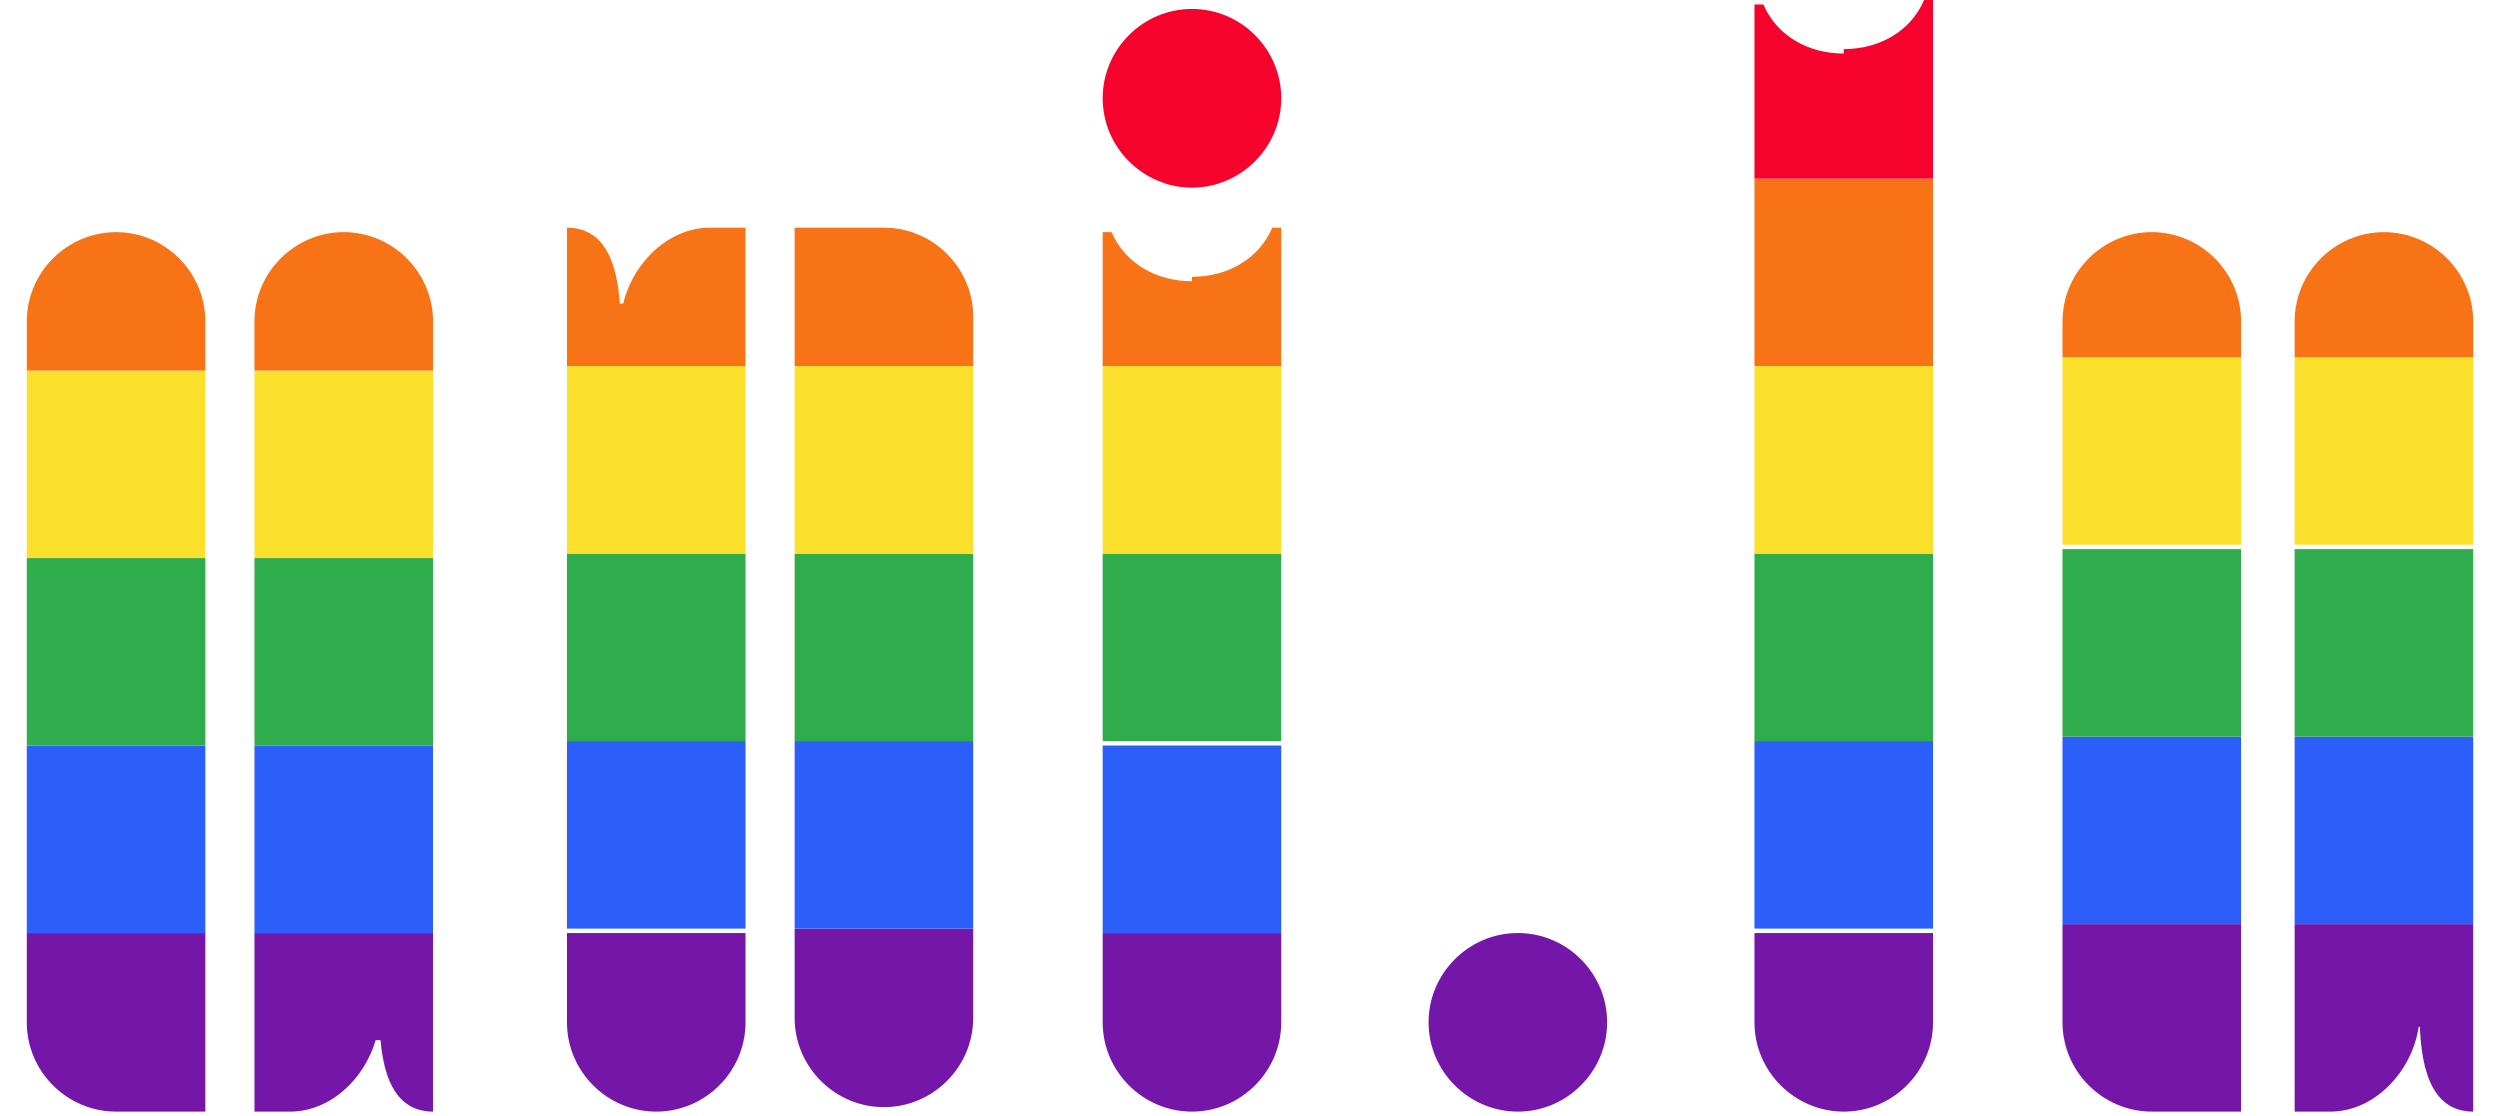 <?xml version="1.0" encoding="UTF-8"?>
<svg id="Background" xmlns="http://www.w3.org/2000/svg" xmlns:xlink="http://www.w3.org/1999/xlink" version="1.1" viewBox="0 0 56 25" width="56" height="25">
  <defs>
    <style>
      .cls-1 {
        fill: #f77316;
      }

      .cls-1, .cls-2, .cls-3, .cls-4, .cls-5, .cls-6, .cls-7, .cls-8, .cls-9 {
        stroke-width: 0px;
      }

      .cls-2 {
        fill: #fbe12b;
      }

      .cls-10 {
        clip-path: url(#clippath);
      }

      .cls-3 {
        fill: none;
      }

      .cls-4 {
        fill: #7416a7;
      }

      .cls-5 {
        fill: #2fac4c;
      }

      .cls-11 {
        clip-path: url(#clippath-1);
      }

      .cls-12 {
        clip-path: url(#clippath-4);
      }

      .cls-13 {
        clip-path: url(#clippath-3);
      }

      .cls-14 {
        clip-path: url(#clippath-2);
      }

      .cls-15 {
        clip-path: url(#clippath-7);
      }

      .cls-16 {
        clip-path: url(#clippath-8);
      }

      .cls-17 {
        clip-path: url(#clippath-6);
      }

      .cls-18 {
        clip-path: url(#clippath-5);
      }

      .cls-19 {
        clip-path: url(#clippath-9);
      }

      .cls-6 {
        fill: #000;
      }

      .cls-7 {
        fill: #f6022d;
      }

      .cls-8 {
        fill: #784f17;
      }

      .cls-9 {
        fill: #2c5efa;
      }
    </style>
    <clipPath id="clippath">
      <path class="cls-3" d="M41.3,1.2c-.8,0-1.5-.4-1.8-1.1h-.2v22.8c0,1.1.9,2,2,2s2-.9,2-2V0h-.2c-.3.7-1,1.1-1.8,1.1"/>
    </clipPath>
    <clipPath id="clippath-1">
      <path class="cls-3" d="M26.7,6.3c-.8,0-1.5-.4-1.8-1.1h-.2v17.7c0,1.1.9,2,2,2s2-.9,2-2V5.1h-.2c-.3.7-1,1.1-1.8,1.1"/>
    </clipPath>
    <clipPath id="clippath-2">
      <path class="cls-3" d="M24.7,2.2c0-1.1.9-2,2-2s2,.9,2,2-.9,2-2,2-2-.9-2-2"/>
    </clipPath>
    <clipPath id="clippath-3">
      <path class="cls-3" d="M2.6,24.9h0c-1.1,0-2-.9-2-2V7.2c0-1.1.9-2,2-2s2,.9,2,2v17.7h-2Z"/>
    </clipPath>
    <clipPath id="clippath-4">
      <path class="cls-3" d="M5.7,24.9h0V7.2c0-1.1.9-2,2-2s2,.9,2,2v17.7h0c-1,0-1.2-1.1-1.2-2.2h0c0,1.1-.9,2.2-2,2.2h-.9"/>
    </clipPath>
    <clipPath id="clippath-5">
      <path class="cls-3" d="M19.8,5.1h0c1.1,0,2,.9,2,2v15.7c0,1.1-.9,2-2,2s-2-.9-2-2V5.1h2Z"/>
    </clipPath>
    <clipPath id="clippath-6">
      <path class="cls-3" d="M16.7,5.1h0v17.8c0,1.1-.9,2-2,2s-2-.9-2-2V5.1h0c1,0,1.2,1.1,1.2,2.2h0c0-1.1.9-2.2,2-2.2h.9"/>
    </clipPath>
    <clipPath id="clippath-7">
      <path class="cls-3" d="M48.2,24.9h0c-1.1,0-2-.9-2-2V7.2c0-1.1.9-2,2-2s2,.9,2,2v17.7h-2Z"/>
    </clipPath>
    <clipPath id="clippath-8">
      <path class="cls-3" d="M51.4,24.9h0V7.2c0-1.1.9-2,2-2s2,.9,2,2v17.7h0c-1,0-1.2-1.1-1.2-2.2h0c0,1.1-.9,2.2-2,2.2h-.9"/>
    </clipPath>
    <clipPath id="clippath-9">
      <path class="cls-3" d="M32,22.9c0-1.1.9-2,2-2s2,.9,2,2-.9,2-2,2-2-.9-2-2"/>
    </clipPath>
  </defs>
  <g class="cls-10">
    <g>
      <rect class="cls-4" x="-4.5" y="20.9" width="64" height="4.2"/>
      <rect class="cls-9" x="-4.5" y="16.6" width="64" height="4.2"/>
      <rect class="cls-5" x="-4.5" y="12.4" width="64" height="4.2"/>
      <rect class="cls-2" x="-4.5" y="8.2" width="64" height="4.2"/>
      <rect class="cls-1" x="-4.5" y="4" width="64" height="4.2"/>
      <rect class="cls-7" x="-4.5" y="-.2" width="64" height="4.2"/>
      <rect class="cls-8" x="-4.5" y="-4.5" width="64" height="4.2"/>
      <rect class="cls-6" x="-4.5" y="-8.7" width="64" height="4.2"/>
    </g>
  </g>
  <g class="cls-11">
    <g>
      <rect class="cls-4" x="-6.1" y="20.9" width="64" height="4.2"/>
      <rect class="cls-9" x="-6.1" y="16.7" width="64" height="4.2"/>
      <rect class="cls-5" x="-6.1" y="12.4" width="64" height="4.2"/>
      <rect class="cls-2" x="-6.1" y="8.2" width="64" height="4.2"/>
      <rect class="cls-1" x="-6.1" y="4" width="64" height="4.2"/>
      <rect class="cls-7" x="-6.1" y="-.2" width="64" height="4.2"/>
      <rect class="cls-8" x="-6.1" y="-4.4" width="64" height="4.2"/>
      <rect class="cls-6" x="-6.1" y="-8.6" width="64" height="4.2"/>
    </g>
  </g>
  <g class="cls-14">
    <g>
      <rect class="cls-4" x="-6" y="20.9" width="64" height="4.2"/>
      <rect class="cls-9" x="-6" y="16.7" width="64" height="4.2"/>
      <rect class="cls-5" x="-6" y="12.5" width="64" height="4.2"/>
      <rect class="cls-2" x="-6" y="8.3" width="64" height="4.2"/>
      <rect class="cls-1" x="-6" y="4.1" width="64" height="4.2"/>
      <rect class="cls-7" x="-6" y="-.2" width="64" height="5.3"/>
      <rect class="cls-8" x="-6" y="-4.4" width="64" height="4.2"/>
      <rect class="cls-6" x="-6" y="-8.6" width="64" height="4.2"/>
    </g>
  </g>
  <g class="cls-13">
    <g>
      <rect class="cls-4" x="-3.7" y="20.9" width="64" height="4.2"/>
      <rect class="cls-9" x="-3.7" y="16.7" width="64" height="4.2"/>
      <rect class="cls-5" x="-3.7" y="12.5" width="64" height="4.2"/>
      <rect class="cls-2" x="-3.7" y="8.3" width="64" height="4.2"/>
      <rect class="cls-1" x="-3.7" y="4.1" width="64" height="4.2"/>
      <rect class="cls-7" x="-3.7" y="-.2" width="64" height="4.2"/>
      <rect class="cls-8" x="-3.7" y="-4.4" width="64" height="4.2"/>
      <rect class="cls-6" x="-3.7" y="-8.6" width="64" height="4.2"/>
    </g>
  </g>
  <g class="cls-12">
    <g>
      <rect class="cls-4" x="-1.3" y="20.9" width="64" height="4.2"/>
      <rect class="cls-9" x="-1.3" y="16.7" width="64" height="4.2"/>
      <rect class="cls-5" x="-1.3" y="12.5" width="64" height="4.2"/>
      <rect class="cls-2" x="-1.3" y="8.3" width="64" height="4.2"/>
      <rect class="cls-1" x="-1.3" y="4.1" width="64" height="4.2"/>
      <rect class="cls-7" x="-1.3" y="-.2" width="64" height="4.2"/>
      <rect class="cls-8" x="-1.3" y="-4.4" width="64" height="4.2"/>
      <rect class="cls-6" x="-1.3" y="-8.6" width="64" height="4.2"/>
    </g>
  </g>
  <g class="cls-18">
    <g>
      <rect class="cls-4" x="-5.3" y="20.8" width="64" height="4.2"/>
      <rect class="cls-9" x="-5.3" y="16.6" width="64" height="4.2"/>
      <rect class="cls-5" x="-5.3" y="12.4" width="64" height="4.2"/>
      <rect class="cls-2" x="-5.3" y="8.2" width="64" height="4.2"/>
      <rect class="cls-1" x="-5.3" y="4" width="64" height="4.2"/>
      <rect class="cls-7" x="-5.3" y="-.2" width="64" height="4.2"/>
      <rect class="cls-8" x="-5.3" y="-4.5" width="64" height="4.2"/>
      <rect class="cls-6" x="-5.3" y="-8.7" width="64" height="4.2"/>
    </g>
  </g>
  <g class="cls-17">
    <g>
      <rect class="cls-4" x="-1.3" y="20.9" width="64" height="4.2"/>
      <rect class="cls-9" x="-1.3" y="16.6" width="64" height="4.2"/>
      <rect class="cls-5" x="-1.3" y="12.4" width="64" height="4.2"/>
      <rect class="cls-2" x="-1.3" y="8.2" width="64" height="4.2"/>
      <rect class="cls-1" x="-1.3" y="4" width="64" height="4.2"/>
      <rect class="cls-7" x="-1.3" y="-.2" width="64" height="4.2"/>
      <rect class="cls-8" x="-1.3" y="-4.5" width="64" height="4.2"/>
      <rect class="cls-6" x="-1.3" y="-8.7" width="64" height="4.2"/>
    </g>
  </g>
  <g class="cls-15">
    <g>
      <rect class="cls-4" x="-5.3" y="20.7" width="64" height="4.2"/>
      <rect class="cls-9" x="-5.3" y="16.5" width="64" height="4.2"/>
      <rect class="cls-5" x="-5.3" y="12.3" width="64" height="4.2"/>
      <rect class="cls-2" x="-5.3" y="8" width="64" height="4.2"/>
      <rect class="cls-1" x="-5.3" y="3.8" width="64" height="4.2"/>
      <rect class="cls-7" x="-5.3" y="-.4" width="64" height="4.2"/>
      <rect class="cls-8" x="-5.3" y="-4.6" width="64" height="4.2"/>
      <rect class="cls-6" x="-5.3" y="-8.8" width="64" height="4.2"/>
    </g>
  </g>
  <g class="cls-16">
    <g>
      <rect class="cls-4" x="-5.3" y="20.7" width="64" height="4.2"/>
      <rect class="cls-9" x="-5.3" y="16.5" width="64" height="4.2"/>
      <rect class="cls-5" x="-5.3" y="12.3" width="64" height="4.2"/>
      <rect class="cls-2" x="-5.3" y="8" width="64" height="4.2"/>
      <rect class="cls-1" x="-5.3" y="3.8" width="64" height="4.2"/>
      <rect class="cls-7" x="-5.3" y="-.4" width="64" height="4.2"/>
      <rect class="cls-8" x="-5.3" y="-4.6" width="64" height="4.2"/>
      <rect class="cls-6" x="-5.3" y="-8.8" width="64" height="4.2"/>
    </g>
  </g>
  <g class="cls-19">
    <g>
      <rect class="cls-4" x="-5.9" y="20.9" width="64" height="4.2"/>
      <rect class="cls-9" x="-5.9" y="16.6" width="64" height="4.2"/>
      <rect class="cls-5" x="-5.9" y="12.4" width="64" height="4.2"/>
      <rect class="cls-2" x="-5.9" y="8.2" width="64" height="4.2"/>
      <rect class="cls-1" x="-5.9" y="4" width="64" height="4.2"/>
      <rect class="cls-7" x="-5.9" y="-.2" width="64" height="4.2"/>
      <rect class="cls-8" x="-5.9" y="-4.5" width="64" height="4.2"/>
      <rect class="cls-6" x="-5.9" y="-8.7" width="64" height="4.2"/>
    </g>
  </g>
  <rect class="cls-4" x="8" y="22" width="1.5" height="1.3"/>
  <rect class="cls-4" x="53.4" y="22" width="1.5" height="1"/>
  <rect class="cls-1" x="13.2" y="6.8" width="1.5" height=".9"/>
</svg>
